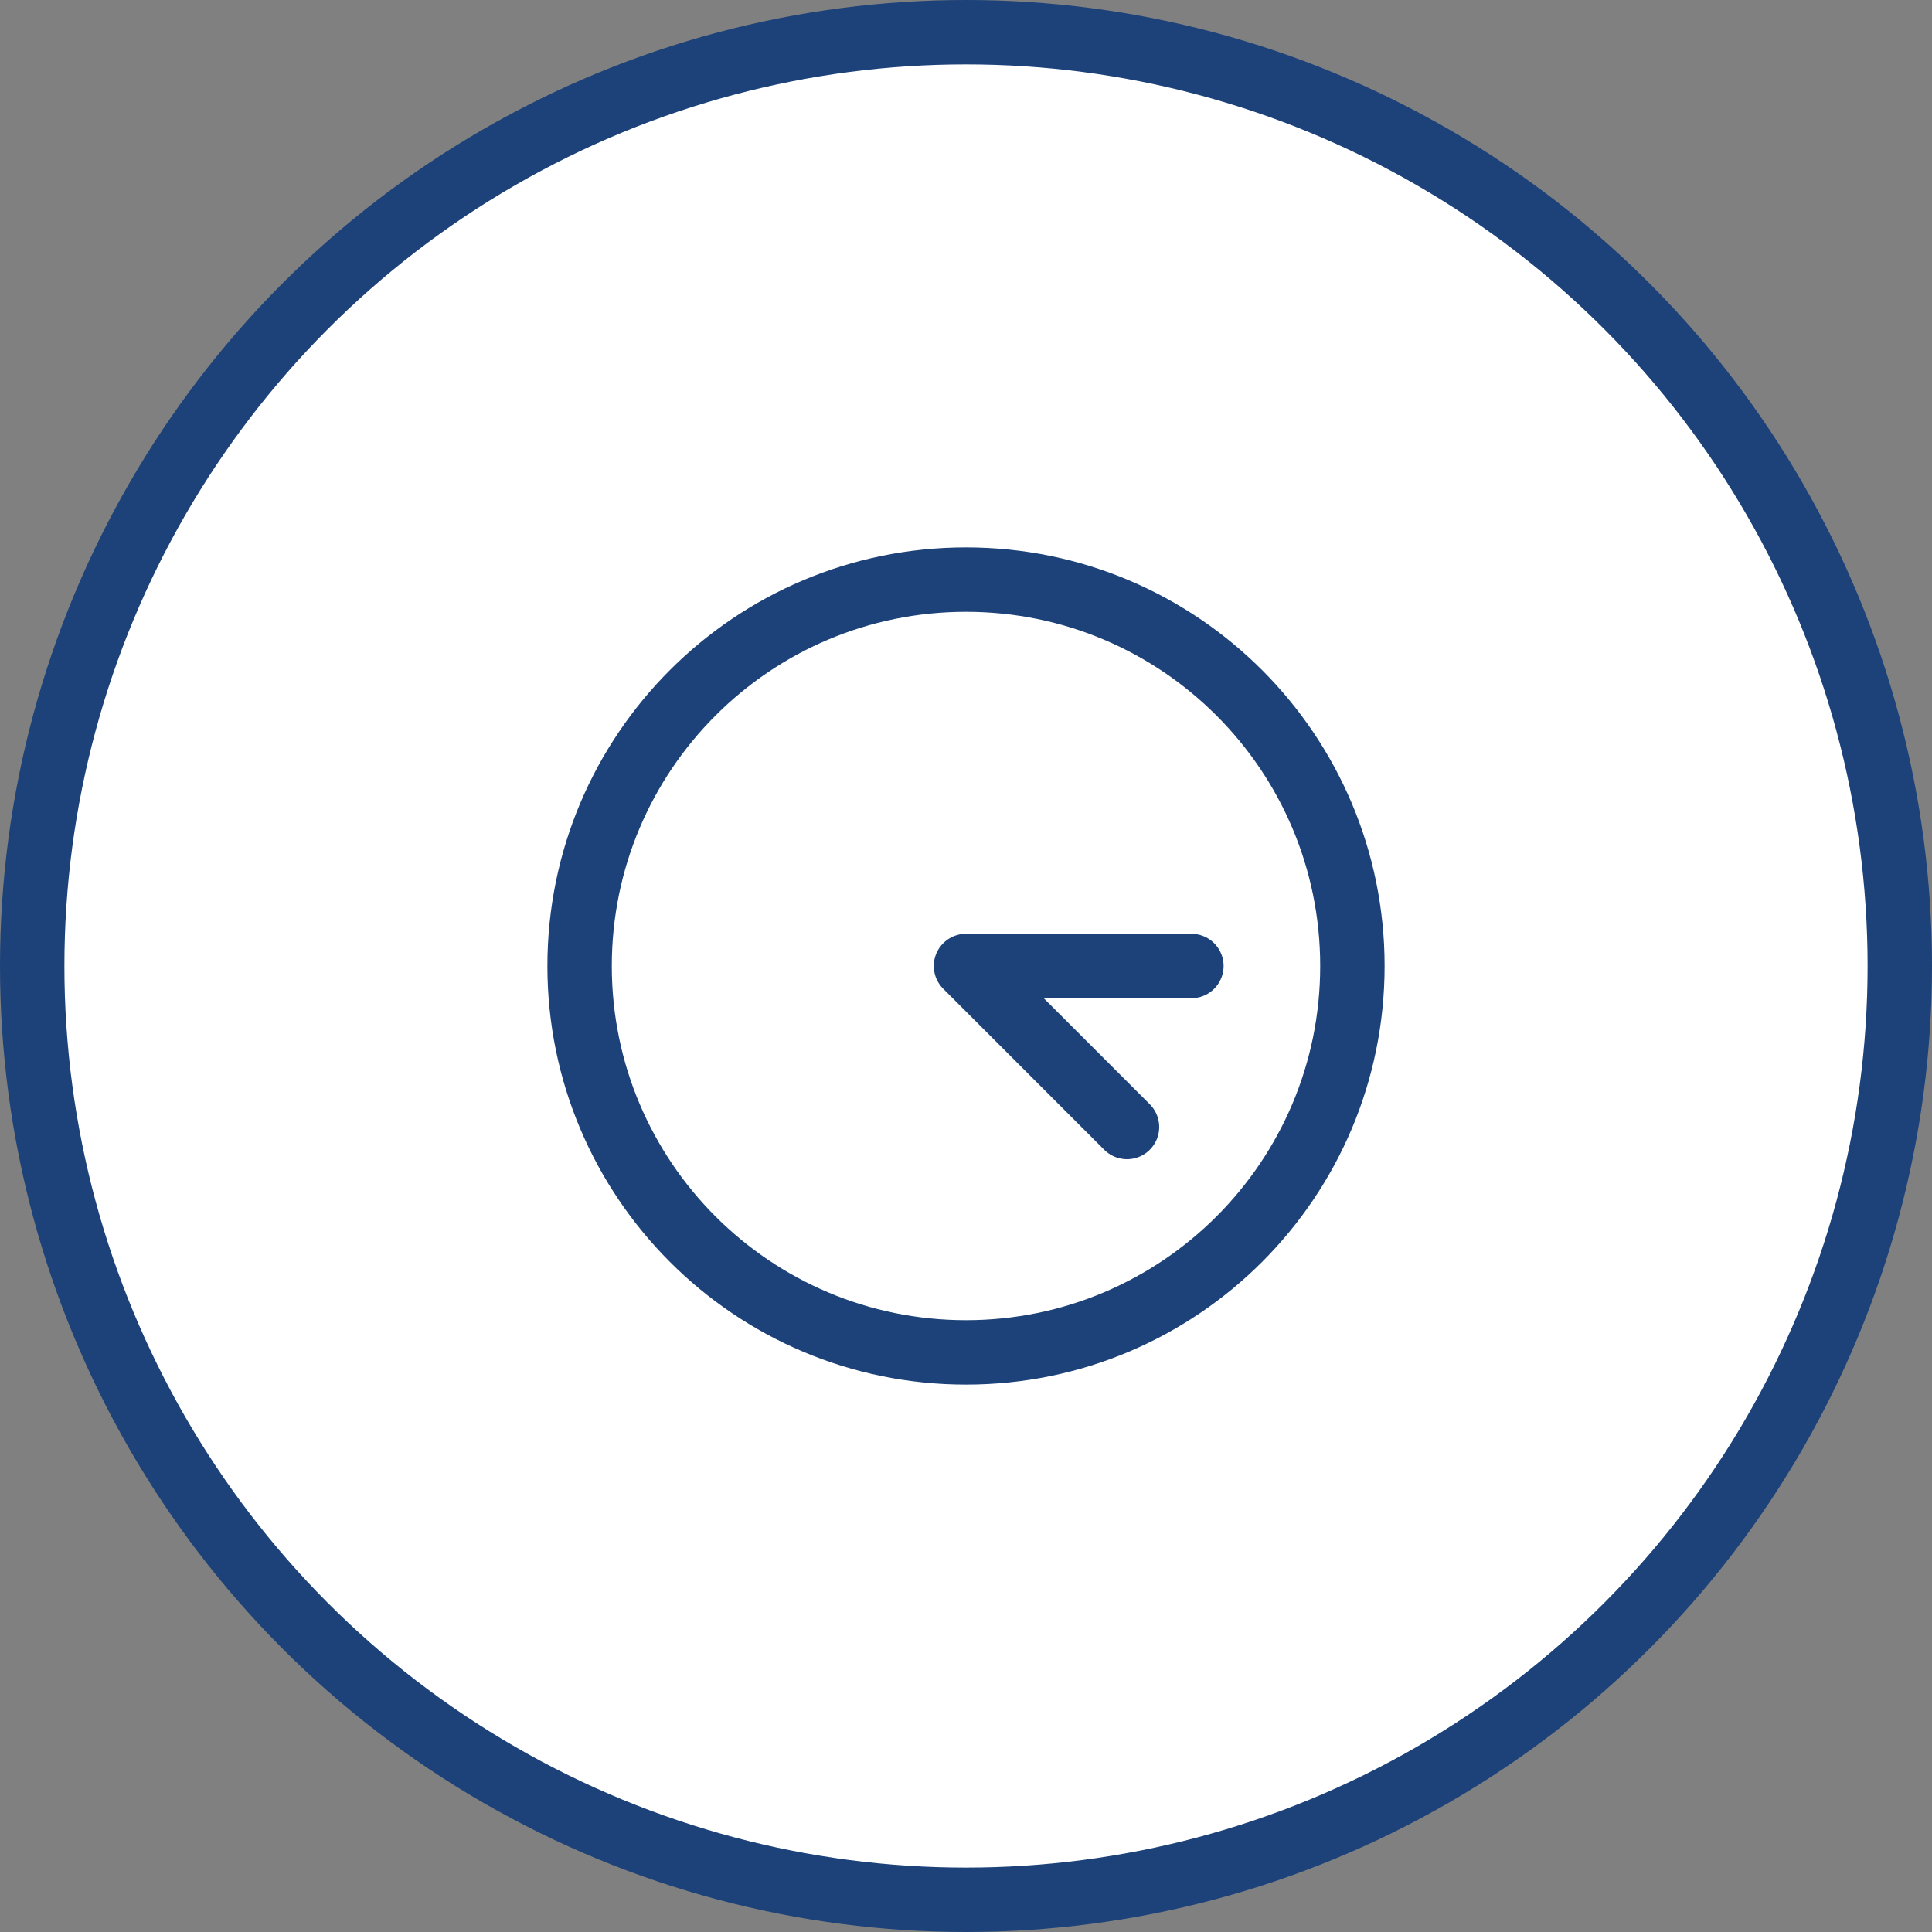 <svg xmlns="http://www.w3.org/2000/svg" width="30" height="30" viewBox="0 0 30 30" fill="none"><rect x="0" y="0" width="30" height="30" fill="#808080" stroke="none"/><circle cx="15" cy="15" r="14.5" fill="white" stroke="#1C4279"></circle><path d="M15 21C18.314 21 21 18.314 21 15C21 11.686 18.314 9 15 9C11.686 9 9 11.686 9 15C9 18.314 11.686 21 15 21Z" stroke="#1C4279" stroke-linecap="round" stroke-linejoin="round"></path><path d="M18.5 15H15L17.5 17.5" stroke="#1C4279" stroke-linecap="round" stroke-linejoin="round"></path></svg>